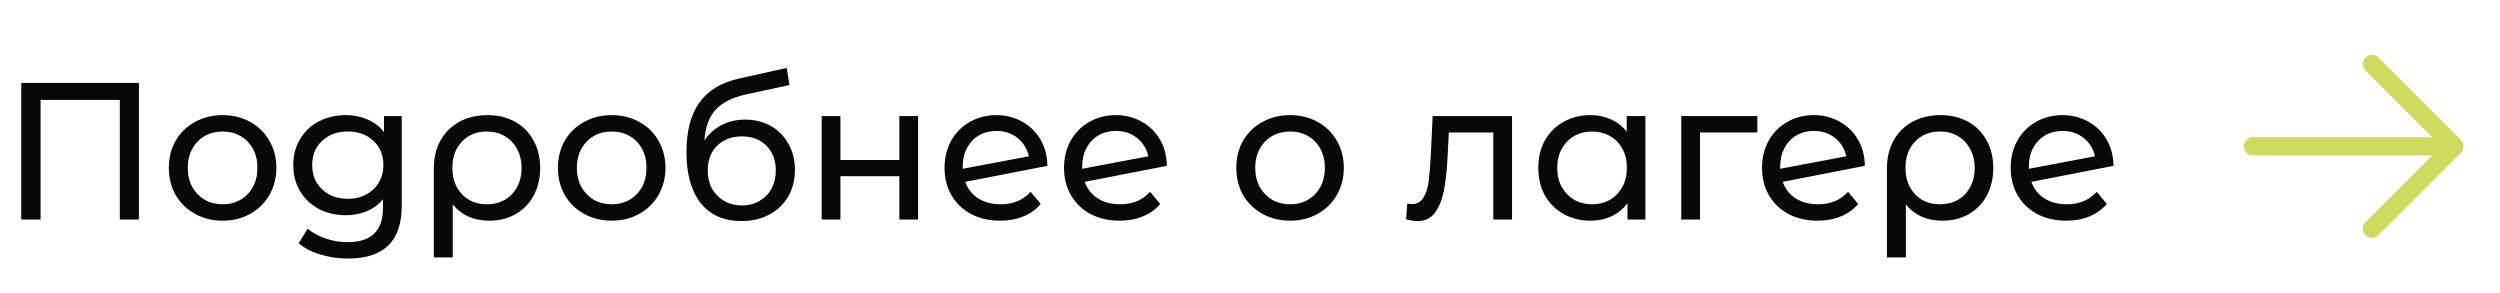 <?xml version="1.0" encoding="UTF-8"?> <svg xmlns="http://www.w3.org/2000/svg" width="205" height="24" viewBox="0 0 205 24" fill="none"><path d="M193.969 19.281C193.9 19.211 193.844 19.128 193.807 19.037C193.769 18.946 193.749 18.849 193.749 18.75C193.749 18.651 193.769 18.554 193.807 18.463C193.844 18.372 193.9 18.289 193.969 18.219L199.44 12.75L184.75 12.75C184.551 12.75 184.36 12.671 184.22 12.53C184.079 12.39 184 12.199 184 12C184 11.801 184.079 11.61 184.22 11.47C184.36 11.329 184.551 11.25 184.75 11.25H199.44L193.969 5.781C193.829 5.64 193.75 5.449 193.75 5.25C193.75 5.051 193.829 4.86 193.969 4.719C194.11 4.579 194.301 4.5 194.5 4.5C194.699 4.5 194.89 4.579 195.031 4.719L201.781 11.469C201.85 11.539 201.906 11.622 201.943 11.713C201.981 11.804 202.001 11.901 202.001 12C202.001 12.098 201.981 12.196 201.943 12.287C201.906 12.378 201.85 12.461 201.781 12.531L195.031 19.281C194.961 19.35 194.878 19.406 194.787 19.443C194.696 19.481 194.599 19.5 194.5 19.5C194.401 19.5 194.304 19.481 194.213 19.443C194.122 19.406 194.039 19.35 193.969 19.281Z" fill="#CED960"></path><path d="M11.392 6.8V18H9.824V8.192H3.328V18H1.744V6.8H11.392ZM18.261 18.096C17.418 18.096 16.661 17.909 15.989 17.536C15.317 17.163 14.789 16.651 14.405 16C14.031 15.339 13.845 14.592 13.845 13.76C13.845 12.928 14.031 12.187 14.405 11.536C14.789 10.875 15.317 10.363 15.989 10C16.661 9.627 17.418 9.44 18.261 9.44C19.103 9.44 19.855 9.627 20.517 10C21.189 10.363 21.711 10.875 22.085 11.536C22.469 12.187 22.661 12.928 22.661 13.76C22.661 14.592 22.469 15.339 22.085 16C21.711 16.651 21.189 17.163 20.517 17.536C19.855 17.909 19.103 18.096 18.261 18.096ZM18.261 16.752C18.805 16.752 19.29 16.629 19.717 16.384C20.154 16.128 20.495 15.776 20.741 15.328C20.986 14.869 21.109 14.347 21.109 13.76C21.109 13.173 20.986 12.656 20.741 12.208C20.495 11.749 20.154 11.397 19.717 11.152C19.29 10.907 18.805 10.784 18.261 10.784C17.717 10.784 17.226 10.907 16.789 11.152C16.362 11.397 16.021 11.749 15.765 12.208C15.519 12.656 15.397 13.173 15.397 13.76C15.397 14.347 15.519 14.869 15.765 15.328C16.021 15.776 16.362 16.128 16.789 16.384C17.226 16.629 17.717 16.752 18.261 16.752ZM32.943 9.52V16.848C32.943 18.331 32.575 19.424 31.839 20.128C31.103 20.843 30.004 21.2 28.543 21.2C27.743 21.2 26.98 21.088 26.255 20.864C25.529 20.651 24.943 20.341 24.495 19.936L25.231 18.752C25.625 19.093 26.111 19.36 26.687 19.552C27.273 19.755 27.876 19.856 28.495 19.856C29.487 19.856 30.217 19.621 30.687 19.152C31.167 18.683 31.407 17.968 31.407 17.008V16.336C31.044 16.773 30.596 17.104 30.063 17.328C29.54 17.541 28.969 17.648 28.351 17.648C27.54 17.648 26.804 17.477 26.143 17.136C25.492 16.784 24.98 16.299 24.607 15.68C24.233 15.051 24.047 14.336 24.047 13.536C24.047 12.736 24.233 12.027 24.607 11.408C24.98 10.779 25.492 10.293 26.143 9.952C26.804 9.611 27.54 9.44 28.351 9.44C28.991 9.44 29.583 9.557 30.127 9.792C30.681 10.027 31.135 10.373 31.487 10.832V9.52H32.943ZM28.527 16.304C29.081 16.304 29.577 16.187 30.015 15.952C30.463 15.717 30.809 15.392 31.055 14.976C31.311 14.549 31.439 14.069 31.439 13.536C31.439 12.715 31.167 12.053 30.623 11.552C30.079 11.04 29.38 10.784 28.527 10.784C27.663 10.784 26.959 11.04 26.415 11.552C25.871 12.053 25.599 12.715 25.599 13.536C25.599 14.069 25.721 14.549 25.967 14.976C26.223 15.392 26.569 15.717 27.007 15.952C27.455 16.187 27.961 16.304 28.527 16.304ZM39.973 9.44C40.827 9.44 41.578 9.621 42.229 9.984C42.891 10.347 43.397 10.859 43.749 11.52C44.112 12.171 44.293 12.923 44.293 13.776C44.293 14.619 44.117 15.371 43.765 16.032C43.413 16.683 42.922 17.189 42.293 17.552C41.664 17.915 40.944 18.096 40.133 18.096C39.493 18.096 38.917 17.984 38.405 17.76C37.893 17.525 37.467 17.189 37.125 16.752V21.104H35.573V13.792C35.573 12.939 35.755 12.181 36.117 11.52C36.49 10.859 37.008 10.347 37.669 9.984C38.341 9.621 39.109 9.44 39.973 9.44ZM39.925 16.752C40.469 16.752 40.96 16.629 41.397 16.384C41.834 16.128 42.17 15.776 42.405 15.328C42.651 14.869 42.773 14.352 42.773 13.776C42.773 13.2 42.651 12.688 42.405 12.24C42.17 11.781 41.834 11.424 41.397 11.168C40.971 10.912 40.48 10.784 39.925 10.784C39.083 10.784 38.4 11.061 37.877 11.616C37.355 12.16 37.093 12.875 37.093 13.76C37.093 14.347 37.211 14.869 37.445 15.328C37.691 15.776 38.026 16.128 38.453 16.384C38.88 16.629 39.37 16.752 39.925 16.752ZM50.167 18.096C49.324 18.096 48.567 17.909 47.895 17.536C47.223 17.163 46.695 16.651 46.311 16C45.938 15.339 45.751 14.592 45.751 13.76C45.751 12.928 45.938 12.187 46.311 11.536C46.695 10.875 47.223 10.363 47.895 10C48.567 9.627 49.324 9.44 50.167 9.44C51.01 9.44 51.761 9.627 52.423 10C53.095 10.363 53.617 10.875 53.991 11.536C54.375 12.187 54.567 12.928 54.567 13.76C54.567 14.592 54.375 15.339 53.991 16C53.617 16.651 53.095 17.163 52.423 17.536C51.761 17.909 51.01 18.096 50.167 18.096ZM50.167 16.752C50.711 16.752 51.196 16.629 51.623 16.384C52.06 16.128 52.401 15.776 52.647 15.328C52.892 14.869 53.015 14.347 53.015 13.76C53.015 13.173 52.892 12.656 52.647 12.208C52.401 11.749 52.06 11.397 51.623 11.152C51.196 10.907 50.711 10.784 50.167 10.784C49.623 10.784 49.132 10.907 48.695 11.152C48.268 11.397 47.927 11.749 47.671 12.208C47.425 12.656 47.303 13.173 47.303 13.76C47.303 14.347 47.425 14.869 47.671 15.328C47.927 15.776 48.268 16.128 48.695 16.384C49.132 16.629 49.623 16.752 50.167 16.752ZM61.105 9.808C61.894 9.808 62.598 9.984 63.217 10.336C63.836 10.688 64.316 11.179 64.657 11.808C65.009 12.427 65.185 13.136 65.185 13.936C65.185 14.757 64.998 15.488 64.625 16.128C64.262 16.757 63.745 17.248 63.073 17.6C62.411 17.952 61.654 18.128 60.801 18.128C59.361 18.128 58.246 17.637 57.457 16.656C56.678 15.664 56.289 14.272 56.289 12.48C56.289 10.741 56.646 9.381 57.361 8.4C58.075 7.408 59.169 6.752 60.641 6.432L64.513 5.568L64.737 6.976L61.169 7.744C60.059 7.989 59.233 8.405 58.689 8.992C58.145 9.579 57.836 10.421 57.761 11.52C58.123 10.976 58.593 10.555 59.169 10.256C59.745 9.957 60.39 9.808 61.105 9.808ZM60.833 16.848C61.377 16.848 61.857 16.725 62.273 16.48C62.7 16.235 63.03 15.899 63.265 15.472C63.499 15.035 63.617 14.539 63.617 13.984C63.617 13.141 63.361 12.464 62.849 11.952C62.337 11.44 61.665 11.184 60.833 11.184C60.001 11.184 59.324 11.44 58.801 11.952C58.289 12.464 58.033 13.141 58.033 13.984C58.033 14.539 58.15 15.035 58.385 15.472C58.63 15.899 58.966 16.235 59.393 16.48C59.819 16.725 60.3 16.848 60.833 16.848ZM67.379 9.52H68.915V13.12H73.747V9.52H75.283V18H73.747V14.448H68.915V18H67.379V9.52ZM82.061 16.752C83.075 16.752 83.891 16.411 84.509 15.728L85.341 16.72C84.968 17.168 84.493 17.509 83.917 17.744C83.352 17.979 82.717 18.096 82.013 18.096C81.117 18.096 80.323 17.915 79.629 17.552C78.936 17.179 78.397 16.661 78.013 16C77.64 15.339 77.453 14.592 77.453 13.76C77.453 12.939 77.635 12.197 77.997 11.536C78.371 10.875 78.877 10.363 79.517 10C80.168 9.627 80.899 9.44 81.709 9.44C82.477 9.44 83.176 9.616 83.805 9.968C84.435 10.309 84.936 10.795 85.309 11.424C85.683 12.053 85.875 12.779 85.885 13.6L79.149 14.912C79.363 15.499 79.72 15.952 80.221 16.272C80.733 16.592 81.347 16.752 82.061 16.752ZM81.709 10.736C81.176 10.736 80.696 10.859 80.269 11.104C79.853 11.349 79.528 11.696 79.293 12.144C79.059 12.581 78.941 13.093 78.941 13.68V13.84L84.365 12.816C84.227 12.197 83.917 11.696 83.437 11.312C82.957 10.928 82.381 10.736 81.709 10.736ZM91.858 16.752C92.871 16.752 93.688 16.411 94.306 15.728L95.138 16.72C94.765 17.168 94.29 17.509 93.714 17.744C93.149 17.979 92.514 18.096 91.81 18.096C90.914 18.096 90.12 17.915 89.426 17.552C88.733 17.179 88.194 16.661 87.81 16C87.437 15.339 87.25 14.592 87.25 13.76C87.25 12.939 87.431 12.197 87.794 11.536C88.168 10.875 88.674 10.363 89.314 10C89.965 9.627 90.695 9.44 91.506 9.44C92.274 9.44 92.973 9.616 93.602 9.968C94.231 10.309 94.733 10.795 95.106 11.424C95.48 12.053 95.671 12.779 95.682 13.6L88.946 14.912C89.159 15.499 89.517 15.952 90.018 16.272C90.53 16.592 91.144 16.752 91.858 16.752ZM91.506 10.736C90.973 10.736 90.493 10.859 90.066 11.104C89.65 11.349 89.325 11.696 89.09 12.144C88.856 12.581 88.738 13.093 88.738 13.68V13.84L94.162 12.816C94.023 12.197 93.714 11.696 93.234 11.312C92.754 10.928 92.178 10.736 91.506 10.736ZM105.792 18.096C104.949 18.096 104.192 17.909 103.52 17.536C102.848 17.163 102.32 16.651 101.936 16C101.563 15.339 101.376 14.592 101.376 13.76C101.376 12.928 101.563 12.187 101.936 11.536C102.32 10.875 102.848 10.363 103.52 10C104.192 9.627 104.949 9.44 105.792 9.44C106.635 9.44 107.387 9.627 108.048 10C108.72 10.363 109.243 10.875 109.616 11.536C110 12.187 110.192 12.928 110.192 13.76C110.192 14.592 110 15.339 109.616 16C109.243 16.651 108.72 17.163 108.048 17.536C107.387 17.909 106.635 18.096 105.792 18.096ZM105.792 16.752C106.336 16.752 106.821 16.629 107.248 16.384C107.685 16.128 108.027 15.776 108.272 15.328C108.517 14.869 108.64 14.347 108.64 13.76C108.64 13.173 108.517 12.656 108.272 12.208C108.027 11.749 107.685 11.397 107.248 11.152C106.821 10.907 106.336 10.784 105.792 10.784C105.248 10.784 104.757 10.907 104.32 11.152C103.893 11.397 103.552 11.749 103.296 12.208C103.051 12.656 102.928 13.173 102.928 13.76C102.928 14.347 103.051 14.869 103.296 15.328C103.552 15.776 103.893 16.128 104.32 16.384C104.757 16.629 105.248 16.752 105.792 16.752ZM123.987 9.52V18H122.451V10.864H118.803L118.707 12.752C118.653 13.893 118.552 14.848 118.403 15.616C118.253 16.373 118.008 16.981 117.667 17.44C117.325 17.899 116.851 18.128 116.243 18.128C115.965 18.128 115.651 18.08 115.299 17.984L115.395 16.688C115.533 16.72 115.661 16.736 115.779 16.736C116.205 16.736 116.525 16.549 116.739 16.176C116.952 15.803 117.091 15.36 117.155 14.848C117.219 14.336 117.277 13.605 117.331 12.656L117.475 9.52H123.987ZM134.925 9.52V18H133.453V16.656C133.111 17.125 132.679 17.483 132.157 17.728C131.634 17.973 131.058 18.096 130.429 18.096C129.607 18.096 128.871 17.915 128.221 17.552C127.57 17.189 127.058 16.683 126.685 16.032C126.322 15.371 126.141 14.613 126.141 13.76C126.141 12.907 126.322 12.155 126.685 11.504C127.058 10.853 127.57 10.347 128.221 9.984C128.871 9.621 129.607 9.44 130.429 9.44C131.037 9.44 131.597 9.557 132.109 9.792C132.621 10.016 133.047 10.352 133.389 10.8V9.52H134.925ZM130.557 16.752C131.09 16.752 131.575 16.629 132.013 16.384C132.45 16.128 132.791 15.776 133.037 15.328C133.282 14.869 133.405 14.347 133.405 13.76C133.405 13.173 133.282 12.656 133.037 12.208C132.791 11.749 132.45 11.397 132.013 11.152C131.575 10.907 131.09 10.784 130.557 10.784C130.013 10.784 129.522 10.907 129.085 11.152C128.658 11.397 128.317 11.749 128.061 12.208C127.815 12.656 127.693 13.173 127.693 13.76C127.693 14.347 127.815 14.869 128.061 15.328C128.317 15.776 128.658 16.128 129.085 16.384C129.522 16.629 130.013 16.752 130.557 16.752ZM144.103 10.864H139.399V18H137.863V9.52H144.103V10.864ZM149.093 16.752C150.106 16.752 150.922 16.411 151.541 15.728L152.373 16.72C151.999 17.168 151.525 17.509 150.949 17.744C150.383 17.979 149.749 18.096 149.045 18.096C148.149 18.096 147.354 17.915 146.661 17.552C145.967 17.179 145.429 16.661 145.045 16C144.671 15.339 144.485 14.592 144.485 13.76C144.485 12.939 144.666 12.197 145.029 11.536C145.402 10.875 145.909 10.363 146.549 10C147.199 9.627 147.93 9.44 148.741 9.44C149.509 9.44 150.207 9.616 150.837 9.968C151.466 10.309 151.967 10.795 152.341 11.424C152.714 12.053 152.906 12.779 152.917 13.6L146.181 14.912C146.394 15.499 146.751 15.952 147.253 16.272C147.765 16.592 148.378 16.752 149.093 16.752ZM148.741 10.736C148.207 10.736 147.727 10.859 147.301 11.104C146.885 11.349 146.559 11.696 146.325 12.144C146.09 12.581 145.973 13.093 145.973 13.68V13.84L151.397 12.816C151.258 12.197 150.949 11.696 150.469 11.312C149.989 10.928 149.413 10.736 148.741 10.736ZM159.129 9.44C159.983 9.44 160.735 9.621 161.385 9.984C162.047 10.347 162.553 10.859 162.905 11.52C163.268 12.171 163.449 12.923 163.449 13.776C163.449 14.619 163.273 15.371 162.921 16.032C162.569 16.683 162.079 17.189 161.449 17.552C160.82 17.915 160.1 18.096 159.289 18.096C158.649 18.096 158.073 17.984 157.561 17.76C157.049 17.525 156.623 17.189 156.281 16.752V21.104H154.729V13.792C154.729 12.939 154.911 12.181 155.273 11.52C155.647 10.859 156.164 10.347 156.825 9.984C157.497 9.621 158.265 9.44 159.129 9.44ZM159.081 16.752C159.625 16.752 160.116 16.629 160.553 16.384C160.991 16.128 161.327 15.776 161.561 15.328C161.807 14.869 161.929 14.352 161.929 13.776C161.929 13.2 161.807 12.688 161.561 12.24C161.327 11.781 160.991 11.424 160.553 11.168C160.127 10.912 159.636 10.784 159.081 10.784C158.239 10.784 157.556 11.061 157.033 11.616C156.511 12.16 156.249 12.875 156.249 13.76C156.249 14.347 156.367 14.869 156.601 15.328C156.847 15.776 157.183 16.128 157.609 16.384C158.036 16.629 158.527 16.752 159.081 16.752ZM169.483 16.752C170.496 16.752 171.312 16.411 171.931 15.728L172.763 16.72C172.39 17.168 171.915 17.509 171.339 17.744C170.774 17.979 170.139 18.096 169.435 18.096C168.539 18.096 167.744 17.915 167.051 17.552C166.358 17.179 165.819 16.661 165.435 16C165.062 15.339 164.875 14.592 164.875 13.76C164.875 12.939 165.056 12.197 165.419 11.536C165.792 10.875 166.299 10.363 166.939 10C167.59 9.627 168.32 9.44 169.131 9.44C169.899 9.44 170.598 9.616 171.227 9.968C171.856 10.309 172.358 10.795 172.731 11.424C173.104 12.053 173.296 12.779 173.307 13.6L166.571 14.912C166.784 15.499 167.142 15.952 167.643 16.272C168.155 16.592 168.768 16.752 169.483 16.752ZM169.131 10.736C168.598 10.736 168.118 10.859 167.691 11.104C167.275 11.349 166.95 11.696 166.715 12.144C166.48 12.581 166.363 13.093 166.363 13.68V13.84L171.787 12.816C171.648 12.197 171.339 11.696 170.859 11.312C170.379 10.928 169.803 10.736 169.131 10.736Z" fill="#080808"></path></svg> 